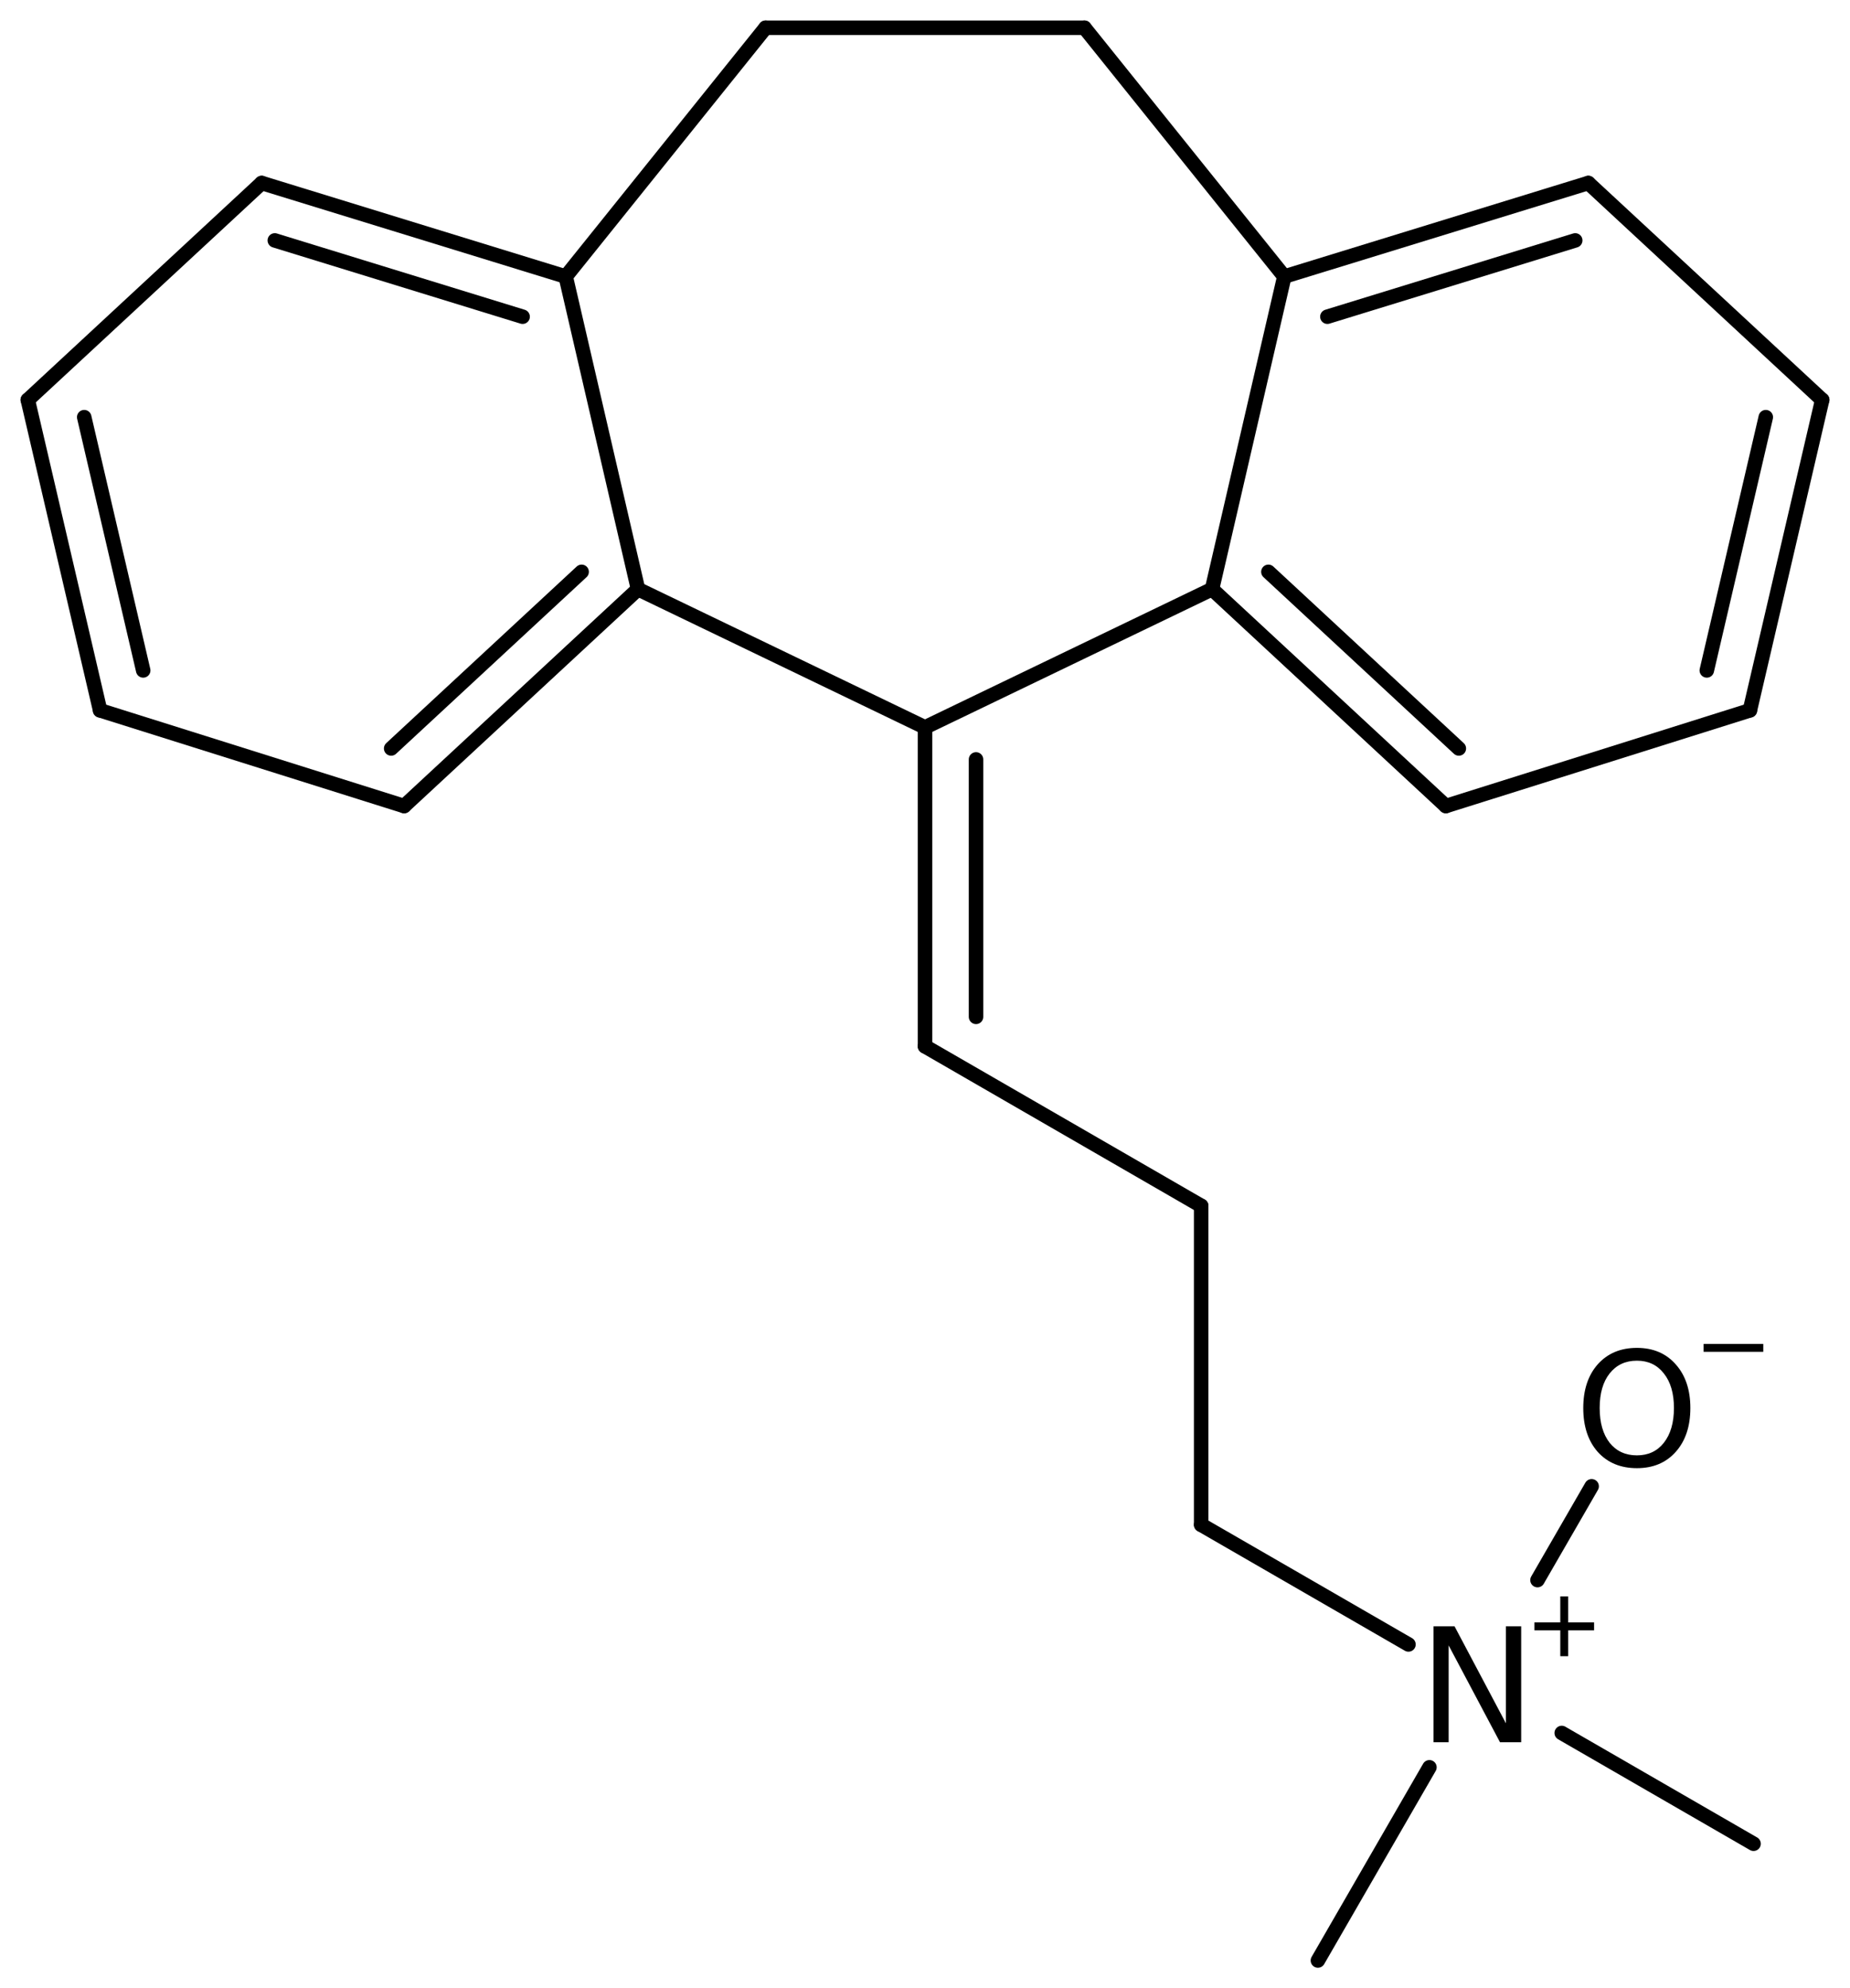 <?xml version='1.0' encoding='UTF-8'?>
<!DOCTYPE svg PUBLIC "-//W3C//DTD SVG 1.1//EN" "http://www.w3.org/Graphics/SVG/1.1/DTD/svg11.dtd">
<svg version='1.2' xmlns='http://www.w3.org/2000/svg' xmlns:xlink='http://www.w3.org/1999/xlink' width='58.939mm' height='63.323mm' viewBox='0 0 58.939 63.323'>
  <desc>Generated by the Chemistry Development Kit (http://github.com/cdk)</desc>
  <g stroke-linecap='round' stroke-linejoin='round' stroke='#000000' stroke-width='.462' fill='#000000'>
    <rect x='.0' y='.0' width='59.0' height='64.0' fill='#FFFFFF' stroke='none'/>
    <g id='mol1' class='mol'>
      <line id='mol1bnd1' class='bond' x1='41.987' y1='62.448' x2='45.54' y2='56.294'/>
      <line id='mol1bnd2' class='bond' x1='49.755' y1='55.201' x2='55.866' y2='58.729'/>
      <line id='mol1bnd3' class='bond' x1='44.872' y1='52.381' x2='38.268' y2='48.569'/>
      <line id='mol1bnd4' class='bond' x1='38.268' y1='48.569' x2='38.268' y2='38.409'/>
      <line id='mol1bnd5' class='bond' x1='38.268' y1='38.409' x2='29.47' y2='33.329'/>
      <g id='mol1bnd6' class='bond'>
        <line x1='29.47' y1='33.329' x2='29.47' y2='23.169'/>
        <line x1='31.095' y1='32.39' x2='31.095' y2='24.19'/>
      </g>
      <line id='mol1bnd7' class='bond' x1='29.47' y1='23.169' x2='38.614' y2='18.766'/>
      <g id='mol1bnd8' class='bond'>
        <line x1='38.614' y1='18.766' x2='46.064' y2='25.675'/>
        <line x1='40.41' y1='18.215' x2='46.477' y2='23.841'/>
      </g>
      <line id='mol1bnd9' class='bond' x1='46.064' y1='25.675' x2='55.75' y2='22.627'/>
      <g id='mol1bnd10' class='bond'>
        <line x1='55.75' y1='22.627' x2='58.053' y2='12.738'/>
        <line x1='54.377' y1='21.355' x2='56.256' y2='13.288'/>
      </g>
      <line id='mol1bnd11' class='bond' x1='58.053' y1='12.738' x2='50.602' y2='5.829'/>
      <g id='mol1bnd12' class='bond'>
        <line x1='50.602' y1='5.829' x2='40.917' y2='8.809'/>
        <line x1='50.185' y1='7.658' x2='42.289' y2='10.088'/>
      </g>
      <line id='mol1bnd13' class='bond' x1='38.614' y1='18.766' x2='40.917' y2='8.809'/>
      <line id='mol1bnd14' class='bond' x1='40.917' y1='8.809' x2='34.55' y2='.885'/>
      <line id='mol1bnd15' class='bond' x1='34.55' y1='.885' x2='24.39' y2='.885'/>
      <line id='mol1bnd16' class='bond' x1='24.39' y1='.885' x2='18.023' y2='8.809'/>
      <g id='mol1bnd17' class='bond'>
        <line x1='18.023' y1='8.809' x2='8.337' y2='5.829'/>
        <line x1='16.65' y1='10.088' x2='8.755' y2='7.658'/>
      </g>
      <line id='mol1bnd18' class='bond' x1='8.337' y1='5.829' x2='.886' y2='12.738'/>
      <g id='mol1bnd19' class='bond'>
        <line x1='.886' y1='12.738' x2='3.189' y2='22.627'/>
        <line x1='2.683' y1='13.288' x2='4.562' y2='21.355'/>
      </g>
      <line id='mol1bnd20' class='bond' x1='3.189' y1='22.627' x2='12.875' y2='25.675'/>
      <g id='mol1bnd21' class='bond'>
        <line x1='12.875' y1='25.675' x2='20.326' y2='18.766'/>
        <line x1='12.462' y1='23.841' x2='18.53' y2='18.215'/>
      </g>
      <line id='mol1bnd22' class='bond' x1='18.023' y1='8.809' x2='20.326' y2='18.766'/>
      <line id='mol1bnd23' class='bond' x1='29.47' y1='23.169' x2='20.326' y2='18.766'/>
      <line id='mol1bnd24' class='bond' x1='48.983' y1='50.331' x2='50.708' y2='47.343'/>
      <g id='mol1atm2' class='atom'>
        <path d='M45.671 51.803h.669l1.637 3.09v-3.09h.486v3.692h-.675l-1.636 -3.084v3.084h-.481v-3.692z' stroke='none'/>
        <path d='M49.961 50.85v.829h.825v.252h-.825v.824h-.252v-.824h-.824v-.252h.824v-.829h.252z' stroke='none'/>
      </g>
      <g id='mol1atm22' class='atom'>
        <path d='M52.15 43.342q-.547 -.0 -.869 .407q-.317 .401 -.317 1.101q.0 .699 .317 1.107q.322 .401 .869 .401q.542 .0 .858 -.401q.322 -.408 .322 -1.107q.0 -.7 -.322 -1.101q-.316 -.407 -.858 -.407zM52.15 42.934q.773 .0 1.235 .523q.468 .523 .468 1.393q.0 .876 -.468 1.399q-.462 .517 -1.235 .517q-.778 -.0 -1.247 -.517q-.462 -.523 -.462 -1.399q.0 -.87 .462 -1.393q.469 -.523 1.247 -.523z' stroke='none'/>
        <path d='M54.275 42.808h1.901v.252h-1.901v-.252z' stroke='none'/>
      </g>
    </g>
  </g>
</svg>
